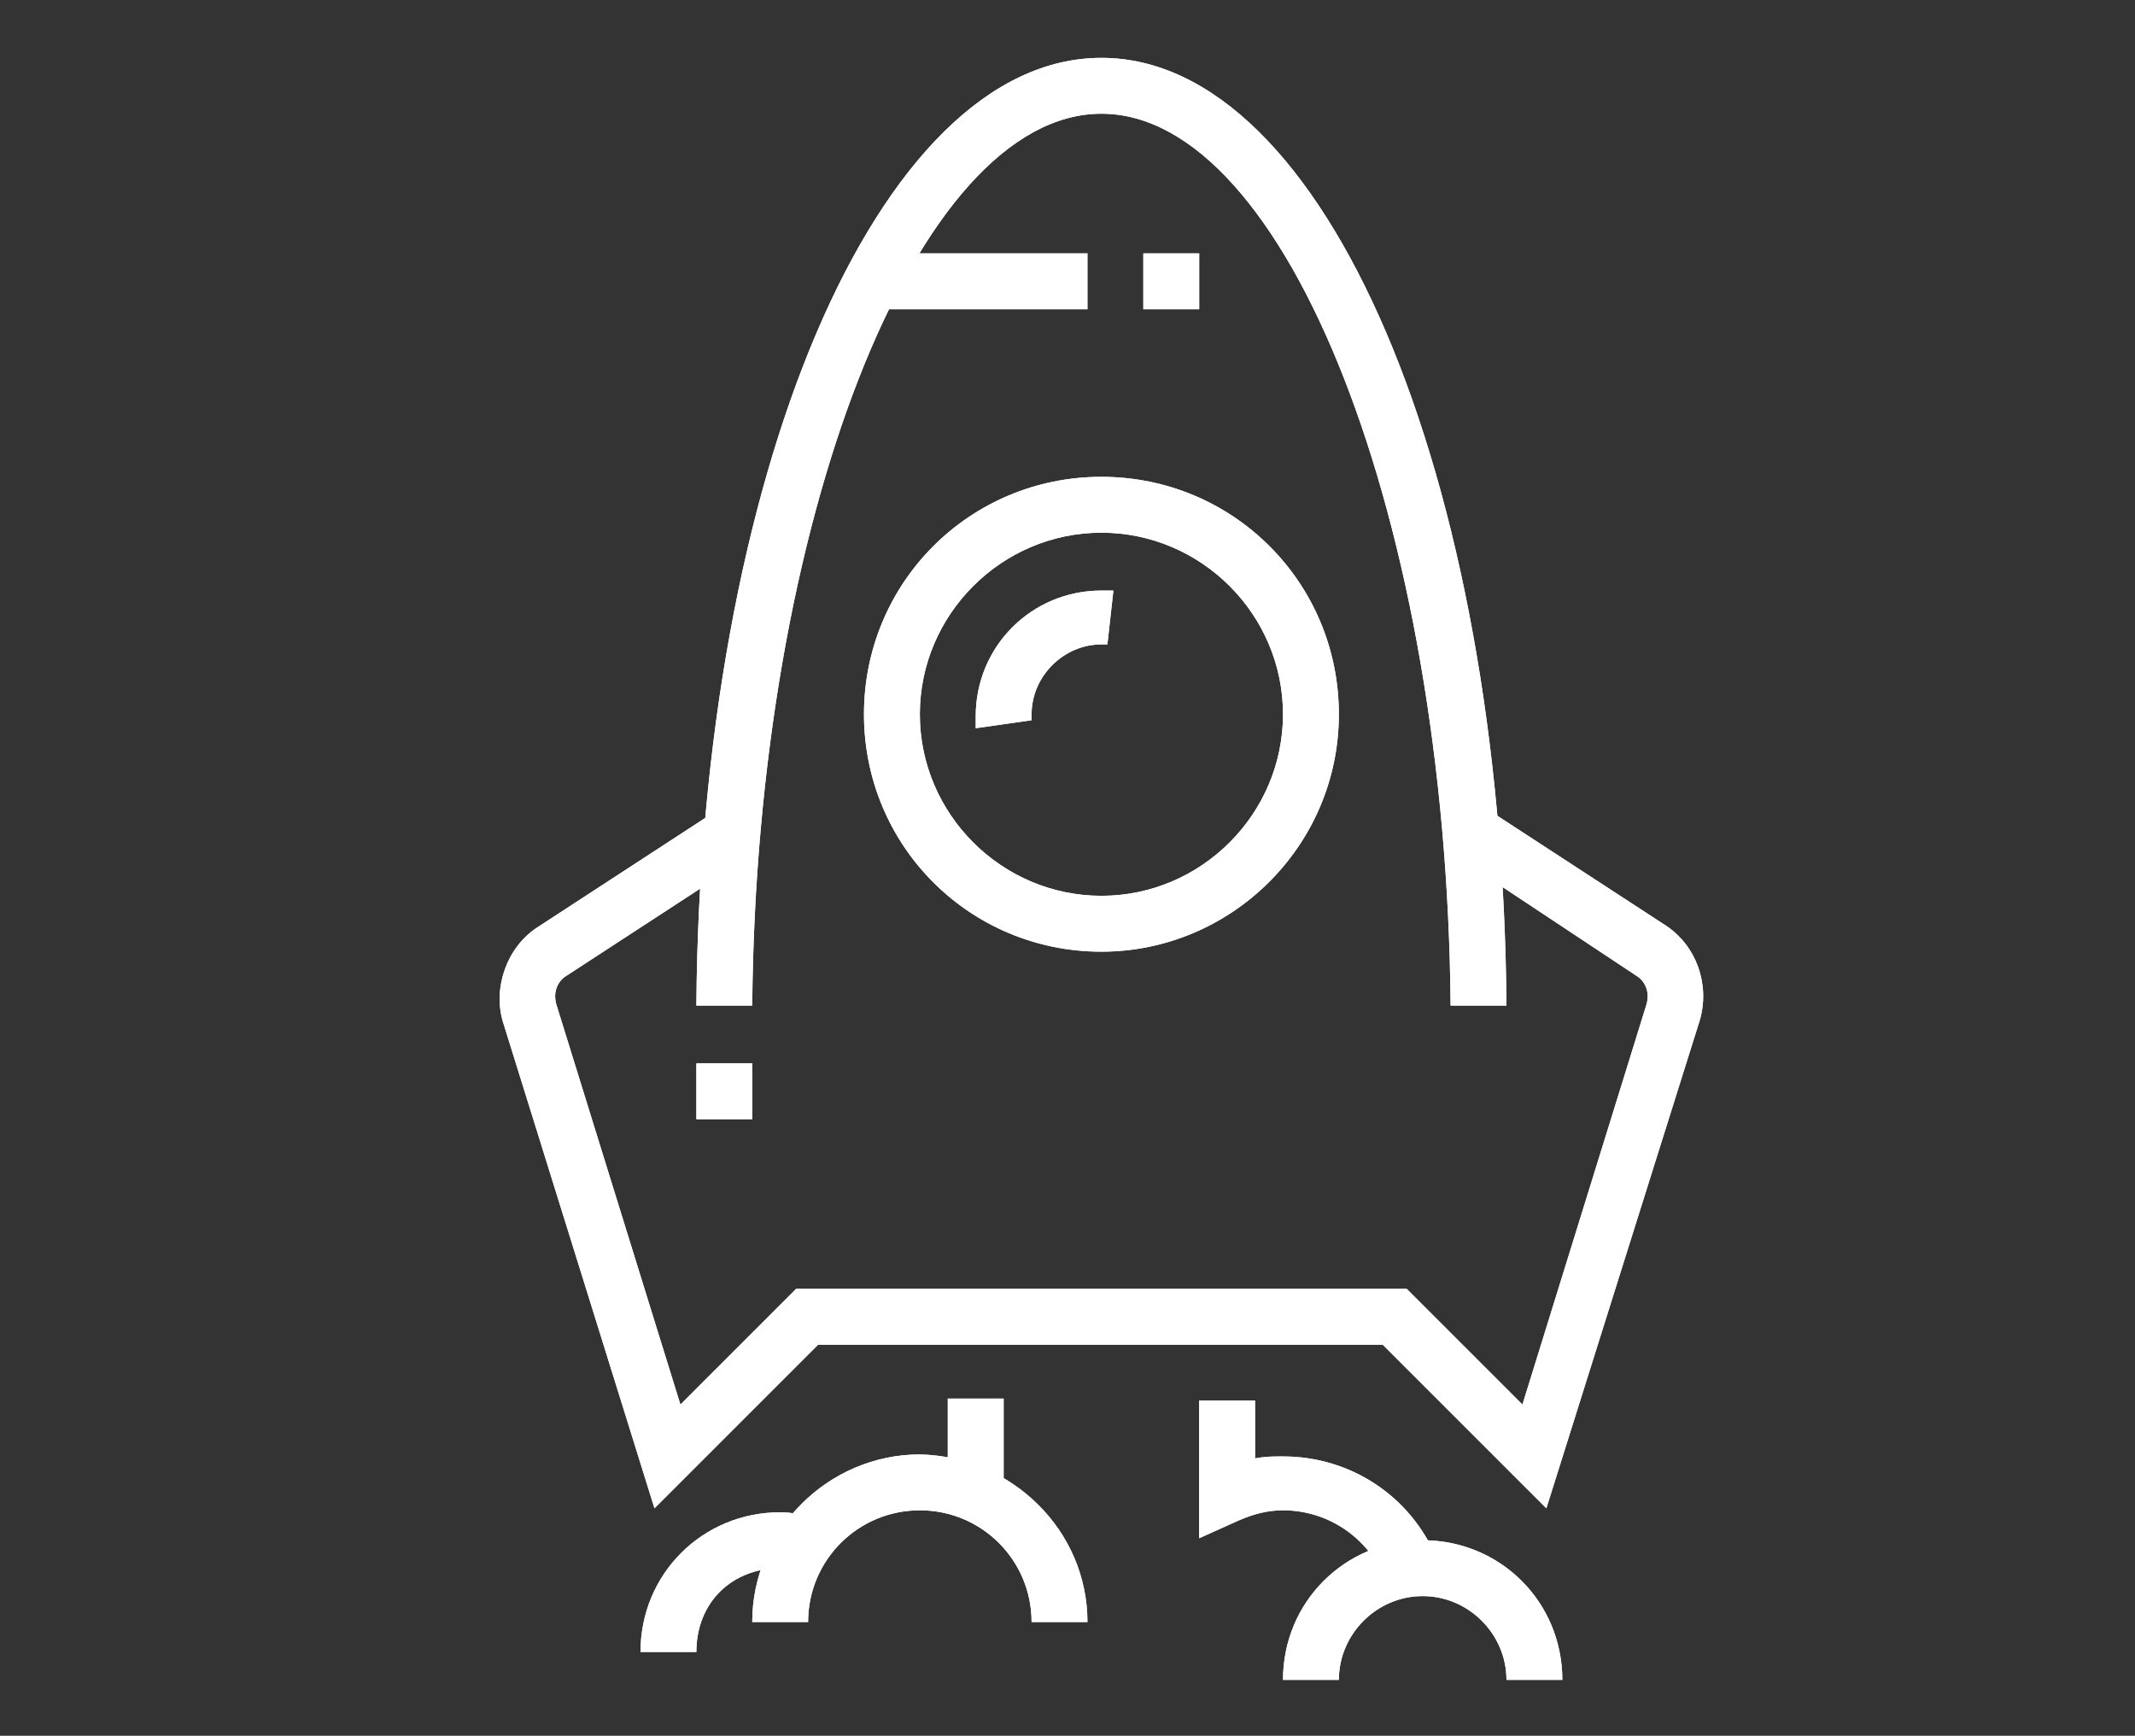 <?xml version="1.0" encoding="utf-8"?>
<!-- Generator: Adobe Illustrator 21.0.2, SVG Export Plug-In . SVG Version: 6.00 Build 0)  -->
<svg version="1.1" id="Main" xmlns="http://www.w3.org/2000/svg" xmlns:xlink="http://www.w3.org/1999/xlink" x="0px" y="0px"
	 viewBox="0 0 107 87" style="enable-background:new 0 0 107 87;" xml:space="preserve">

<rect x="0" y="0" width="107" height="87" fill="#333333" stroke="none"/>

<g>
	<g>
		<defs>
			<rect id="SVGID_1_" x="24.9" y="2.8" width="60.5" height="81.5"/>
		</defs>
		<clipPath id="SVGID_2_">
			<use xlink:href="#SVGID_1_"  style="overflow:visible;"/>
		</clipPath>
		<path fill="#ffffff" class="st0" d="M55.2,47.7c-6.6,0-11.9-5.3-11.9-11.9s5.3-11.9,11.9-11.9s11.9,5.3,11.9,11.9S61.7,47.7,55.2,47.7 M55.2,26.7
			c-5,0-9.1,4.1-9.1,9.1s4.1,9.1,9.1,9.1s9.1-4.1,9.1-9.1S60.2,26.7,55.2,26.7"/>
	</g>
	<g>
		<defs>
			<rect id="SVGID_3_" x="24.9" y="2.8" width="60.5" height="81.5"/>
		</defs>
		<clipPath id="SVGID_4_">
			<use xlink:href="#SVGID_3_"  style="overflow:visible;"/>
		</clipPath>
		<path fill="#ffffff" class="st1" d="M55.2,47.7c-6.6,0-11.9-5.3-11.9-11.9s5.3-11.9,11.9-11.9s11.9,5.3,11.9,11.9S61.7,47.7,55.2,47.7z
			 M55.2,26.7c-5,0-9.1,4.1-9.1,9.1s4.1,9.1,9.1,9.1s9.1-4.1,9.1-9.1S60.2,26.7,55.2,26.7z"/>
	</g>
	<g>
		<defs>
			<rect id="SVGID_5_" x="24.9" y="2.8" width="60.5" height="81.5"/>
		</defs>
		<clipPath id="SVGID_6_">
			<use xlink:href="#SVGID_5_"  style="overflow:visible;"/>
		</clipPath>
		<rect fill="#ffffff" x="43.6" y="12.7" class="st2" width="10.9" height="2.8"/>
	</g>
	<g>
		<defs>
			<rect id="SVGID_7_" x="24.9" y="2.8" width="60.5" height="81.5"/>
		</defs>
		<clipPath id="SVGID_8_">
			<use xlink:href="#SVGID_7_"  style="overflow:visible;"/>
		</clipPath>
		<rect fill="#ffffff" x="43.6" y="12.7" class="st3" width="10.9" height="2.8"/>
	</g>
	<g>
		<defs>
			<rect id="SVGID_9_" x="24.9" y="2.8" width="60.5" height="81.5"/>
		</defs>
		<clipPath id="SVGID_10_">
			<use xlink:href="#SVGID_9_"  style="overflow:visible;"/>
		</clipPath>
		<rect fill="#ffffff" x="57.3" y="12.7" class="st4" width="2.8" height="2.8"/>
	</g>
	<g>
		<defs>
			<rect id="SVGID_11_" x="24.9" y="2.8" width="60.5" height="81.5"/>
		</defs>
		<clipPath id="SVGID_12_">
			<use xlink:href="#SVGID_11_"  style="overflow:visible;"/>
		</clipPath>
		<rect fill="#ffffff" x="57.3" y="12.7" class="st5" width="2.8" height="2.8"/>
	</g>
	<g>
		<defs>
			<rect id="SVGID_13_" x="24.9" y="2.8" width="60.5" height="81.5"/>
		</defs>
		<clipPath id="SVGID_14_">
			<use xlink:href="#SVGID_13_"  style="overflow:visible;"/>
		</clipPath>
		<rect fill="#ffffff" x="34.9" y="53.3" class="st6" width="2.8" height="2.8"/>
	</g>
	<g>
		<defs>
			<rect fill="#ffffff" id="SVGID_15_" x="24.9" y="2.8" width="60.5" height="81.5"/>
		</defs>
		<clipPath id="SVGID_16_">
			<use xlink:href="#SVGID_15_"  style="overflow:visible;"/>
		</clipPath>
		<rect fill="#ffffff" x="34.9" y="53.3" class="st7" width="2.8" height="2.8"/>
	</g>
	<g>
		<defs>
			<rect fill="#ffffff" id="SVGID_17_" x="24.9" y="2.8" width="60.5" height="81.5"/>
		</defs>
		<clipPath id="SVGID_18_">
			<use xlink:href="#SVGID_17_"  style="overflow:visible;"/>
		</clipPath>
		<path fill="#ffffff" class="st8" d="M72.7,50.4C72.5,26.2,64.5,5.7,55.2,5.7S37.9,26.2,37.7,50.4h-2.8C35.1,23.8,44,2.9,55.2,2.9
			s20.1,20.9,20.3,47.5H72.7z"/>
	</g>
	<g>
		<defs>
			<rect fill="#ffffff" id="SVGID_19_" x="24.9" y="2.8" width="60.5" height="81.5"/>
		</defs>
		<clipPath id="SVGID_20_">
			<use xlink:href="#SVGID_19_"  style="overflow:visible;"/>
		</clipPath>
		<path fill="#ffffff" class="st9" d="M72.7,50.4C72.5,26.2,64.5,5.7,55.2,5.7S37.9,26.2,37.7,50.4h-2.8C35.1,23.8,44,2.9,55.2,2.9
			s20.1,20.9,20.3,47.5H72.7z"/>
	</g>
	<g>
		<defs>
			<rect id="SVGID_21_" x="24.9" y="2.8" width="60.5" height="81.5"/>
		</defs>
		<clipPath id="SVGID_22_">
			<use xlink:href="#SVGID_21_"  style="overflow:visible;"/>
		</clipPath>
		<path fill="#ffffff" class="st10" d="M54.5,81.3h-2.8c0-3.1-2.5-5.6-5.6-5.6c-3.1,0-5.6,2.5-5.6,5.6h-2.8c0-4.6,3.8-8.4,8.4-8.4
			C50.7,73,54.5,76.7,54.5,81.3"/>
	</g>
	<g>
		<defs>
			<rect id="SVGID_23_" x="24.9" y="2.8" width="60.5" height="81.5"/>
		</defs>
		<clipPath id="SVGID_24_">
			<use xlink:href="#SVGID_23_"  style="overflow:visible;"/>
		</clipPath>
		<path fill="#ffffff" class="st11" d="M54.5,81.3h-2.8c0-3.1-2.5-5.6-5.6-5.6c-3.1,0-5.6,2.5-5.6,5.6h-2.8c0-4.6,3.8-8.4,8.4-8.4
			C50.7,73,54.5,76.7,54.5,81.3z"/>
	</g>
	<g>
		<defs>
			<rect id="SVGID_25_" x="24.9" y="2.8" width="60.5" height="81.5"/>
		</defs>
		<clipPath id="SVGID_26_">
			<use xlink:href="#SVGID_25_"  style="overflow:visible;"/>
		</clipPath>
		<path fill="#ffffff" class="st12" d="M34.9,82.8h-2.8c0-3.9,3.1-7,7-7c0.5,0,1.1,0.1,1.6,0.2l-0.6,2.7c-0.3-0.1-0.6-0.1-1-0.1
			C36.7,78.6,34.9,80.3,34.9,82.8"/>
	</g>
	<g>
		<defs>
			<rect id="SVGID_27_" x="24.9" y="2.8" width="60.5" height="81.5"/>
		</defs>
		<clipPath id="SVGID_28_">
			<use xlink:href="#SVGID_27_"  style="overflow:visible;"/>
		</clipPath>
		<path fill="#ffffff" class="st13" d="M34.9,82.8h-2.8c0-3.9,3.1-7,7-7c0.5,0,1.1,0.1,1.6,0.2l-0.6,2.7c-0.3-0.1-0.6-0.1-1-0.1
			C36.7,78.6,34.9,80.3,34.9,82.8z"/>
	</g>
	<g>
		<defs>
			<rect id="SVGID_29_" x="24.9" y="2.8" width="60.5" height="81.5"/>
		</defs>
		<clipPath id="SVGID_30_">
			<use xlink:href="#SVGID_29_"  style="overflow:visible;"/>
		</clipPath>
		<path fill="#ffffff" class="st14" d="M78.3,84.2h-2.8c0-2.3-1.9-4.2-4.2-4.2c-2.3,0-4.2,1.9-4.2,4.2h-2.8c0-3.9,3.1-7,7-7
			C75.2,77.2,78.3,80.3,78.3,84.2"/>
	</g>
	<g>
		<defs>
			<rect id="SVGID_31_" x="24.9" y="2.8" width="60.5" height="81.5"/>
		</defs>
		<clipPath id="SVGID_32_">
			<use xlink:href="#SVGID_31_"  style="overflow:visible;"/>
		</clipPath>
		<path fill="#ffffff" class="st15" d="M78.3,84.2h-2.8c0-2.3-1.9-4.2-4.2-4.2c-2.3,0-4.2,1.9-4.2,4.2h-2.8c0-3.9,3.1-7,7-7
			C75.2,77.2,78.3,80.3,78.3,84.2z"/>
	</g>
	<g>
		<defs>
			<rect id="SVGID_33_" x="24.9" y="2.8" width="60.5" height="81.5"/>
		</defs>
		<clipPath id="SVGID_34_">
			<use xlink:href="#SVGID_33_"  style="overflow:visible;"/>
		</clipPath>
		<rect fill="#ffffff" x="47.5" y="70.1" class="st16" width="2.8" height="4.8"/>
	</g>
	<g>
		<defs>
			<rect id="SVGID_35_" x="24.9" y="2.8" width="60.5" height="81.5"/>
		</defs>
		<clipPath id="SVGID_36_">
			<use xlink:href="#SVGID_35_"  style="overflow:visible;"/>
		</clipPath>
		<rect fill="#ffffff" x="47.5" y="70.1" class="st17" width="2.8" height="4.8"/>
	</g>
	<g>
		<defs>
			<rect id="SVGID_37_" x="24.9" y="2.8" width="60.5" height="81.5"/>
		</defs>
		<clipPath id="SVGID_38_">
			<use xlink:href="#SVGID_37_"  style="overflow:visible;"/>
		</clipPath>
		<path fill="#ffffff" class="st18" d="M69.4,79.1c-0.9-2.1-2.9-3.4-5.1-3.4c-0.8,0-1.5,0.2-2.2,0.5l-2,0.9v-6.9h2.8v2.9c0.5-0.1,0.9-0.1,1.4-0.1
			c3.4,0,6.4,2,7.7,5.1L69.4,79.1z"/>
	</g>
	<g>
		<defs>
			<rect id="SVGID_39_" x="24.9" y="2.8" width="60.5" height="81.5"/>
		</defs>
		<clipPath id="SVGID_40_">
			<use xlink:href="#SVGID_39_"  style="overflow:visible;"/>
		</clipPath>
		<path fill="#ffffff" class="st19" d="M69.4,79.1c-0.9-2.1-2.9-3.4-5.1-3.4c-0.8,0-1.5,0.2-2.2,0.5l-2,0.9v-6.9h2.8v2.9c0.5-0.1,0.9-0.1,1.4-0.1
			c3.4,0,6.4,2,7.7,5.1L69.4,79.1z"/>
	</g>
	<g>
		<defs>
			<rect id="SVGID_41_" x="24.9" y="2.8" width="60.5" height="81.5"/>
		</defs>
		<clipPath id="SVGID_42_">
			<use xlink:href="#SVGID_41_"  style="overflow:visible;"/>
		</clipPath>
		<path fill="#ffffff" class="st20" d="M48.9,36.5c0-0.2,0-0.4,0-0.6c0-3.5,2.8-6.3,6.3-6.3c0.2,0,0.4,0,0.6,0l-0.3,2.7c-0.1,0-0.2,0-0.3,0
			c-1.9,0-3.5,1.6-3.5,3.5c0,0.1,0,0.2,0,0.3L48.9,36.5z"/>
	</g>
	<g>
		<defs>
			<rect id="SVGID_43_" x="24.9" y="2.8" width="60.5" height="81.5"/>
		</defs>
		<clipPath id="SVGID_44_">
			<use xlink:href="#SVGID_43_"  style="overflow:visible;"/>
		</clipPath>
		<path fill="#ffffff" class="st21" d="M48.9,36.5c0-0.2,0-0.4,0-0.6c0-3.5,2.8-6.3,6.3-6.3c0.2,0,0.4,0,0.6,0l-0.3,2.7c-0.1,0-0.2,0-0.3,0
			c-1.9,0-3.5,1.6-3.5,3.5c0,0.1,0,0.2,0,0.3L48.9,36.5z"/>
	</g>
	<g>
		<defs>
			<rect id="SVGID_45_" x="24.9" y="2.8" width="60.5" height="81.5"/>
		</defs>
		<clipPath id="SVGID_46_">
			<use xlink:href="#SVGID_45_"  style="overflow:visible;"/>
		</clipPath>
		<path fill="#ffffff" class="st22" d="M77.5,75.6l-8.2-8.2H41l-8.2,8.2l-7.6-24.4c-0.5-1.7,0.2-3.7,1.7-4.7l8.9-5.8l1.5,2.4l-8.9,5.8
			c-0.5,0.3-0.7,0.9-0.5,1.5l6.2,20l5.8-5.8h30.6l5.8,5.8l6.2-20c0.2-0.6,0-1.2-0.5-1.5L73.1,43l1.5-2.4l8.9,5.8
			c1.5,1,2.2,2.9,1.7,4.7L77.5,75.6z"/>
	</g>
	<g>
		<defs>
			<rect id="SVGID_47_" x="24.9" y="2.8" width="60.5" height="81.5"/>
		</defs>
		<clipPath id="SVGID_48_">
			<use xlink:href="#SVGID_47_"  style="overflow:visible;"/>
		</clipPath>
		<path fill="#ffffff" class="st23" d="M77.5,75.6l-8.2-8.2H41l-8.2,8.2l-7.6-24.4c-0.5-1.7,0.2-3.7,1.7-4.7l8.9-5.8l1.5,2.4l-8.9,5.8
			c-0.5,0.3-0.7,0.9-0.5,1.5l6.2,20l5.8-5.8h30.6l5.8,5.8l6.2-20c0.2-0.6,0-1.2-0.5-1.5L73.1,43l1.5-2.4l8.9,5.8
			c1.5,1,2.2,2.9,1.7,4.7L77.5,75.6z"/>
	</g>
</g>
</svg>
